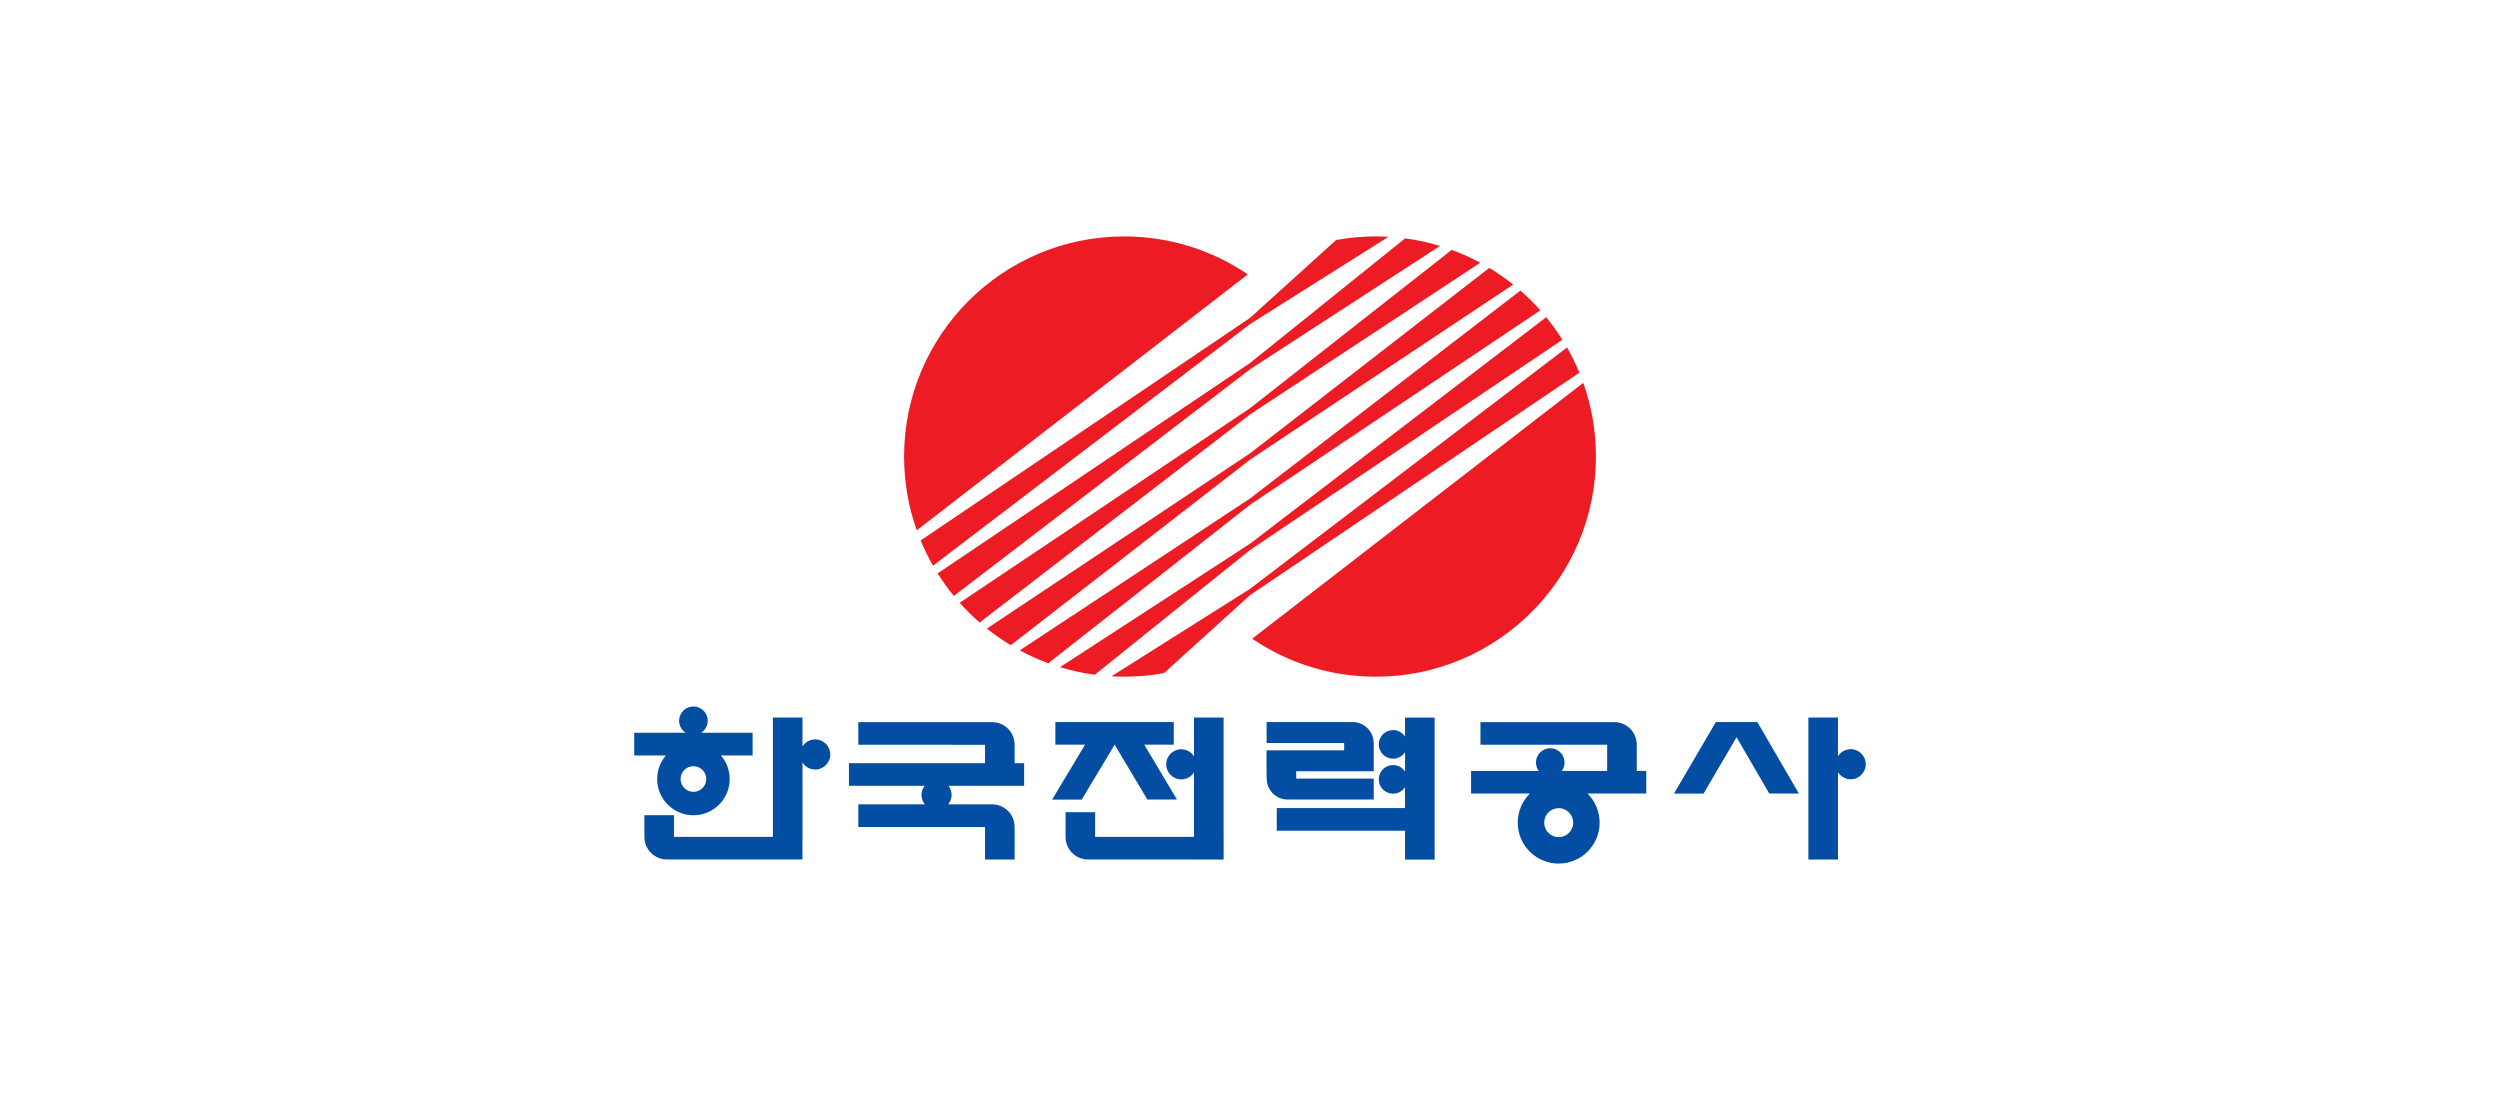 <?xml version="1.0" encoding="utf-8"?>
<!-- Generator: Adobe Illustrator 14.0.0, SVG Export Plug-In . SVG Version: 6.00 Build 43363)  -->
<!DOCTYPE svg PUBLIC "-//W3C//DTD SVG 1.1//EN" "http://www.w3.org/Graphics/SVG/1.1/DTD/svg11.dtd">
<svg version="1.1" id="Layer_1" xmlns="http://www.w3.org/2000/svg" xmlns:xlink="http://www.w3.org/1999/xlink" x="0px" y="0px"
	 width="250px" height="110px" viewBox="0 0 250 110" enable-background="new 0 0 250 110" xml:space="preserve">
<rect y="0" fill="#FFFFFF" width="250" height="110"/>
<rect y="0" fill="#FFFFFF" width="250" height="110"/>
<path fill="#FFFFFF" d="M137.579,23.642c-4.679,0-9.014,1.464-12.579,3.953c-3.566-2.489-7.9-3.953-12.58-3.953
	c-12.157,0-22.012,9.855-22.012,22.013c0,12.158,9.854,22.013,22.012,22.013c4.679,0,9.014-1.463,12.58-3.952
	c3.565,2.489,7.9,3.952,12.579,3.952c12.157,0,22.014-9.854,22.014-22.013C159.593,33.497,149.736,23.642,137.579,23.642z"/>
<path fill="#ED1C24" d="M157.937,37.269c-0.357-0.867-0.77-1.71-1.234-2.524l-23.368,17.794L125,58.886l-3.257,2.055l-10.601,6.69
	c0.424,0.024,0.85,0.038,1.278,0.038c1.359,0,2.69-0.124,3.981-0.36l6.148-5.572L125,59.516l7.648-5.166L157.937,37.269z
	 M158.326,38.284l-33.109,25.585c3.524,2.397,7.779,3.8,12.362,3.8c12.157,0,22.014-9.856,22.014-22.014
	C159.593,43.069,159.146,40.589,158.326,38.284z M112.421,23.642c-12.157,0-22.013,9.856-22.013,22.014
	c0,2.587,0.447,5.07,1.268,7.375l33.104-25.592C121.255,25.043,117.002,23.642,112.421,23.642z M125,41.446l7.459-4.916
	l15.563-10.258c-0.919-0.496-1.872-0.926-2.852-1.286l-13.268,10.416L125,40.822l-9.386,6.29L95.968,60.278
	c0.622,0.698,1.288,1.358,1.994,1.975l17.796-13.694L125,41.446z M125,45.968l8.739-5.815l17.577-11.697
	c-0.759-0.607-1.557-1.164-2.39-1.666l-15.564,12.065L125,45.337l-8.74,5.818L98.686,62.857c0.758,0.605,1.556,1.161,2.39,1.664
	l15.562-12.068L125,45.968z M125,50.48l9.386-6.286l19.647-13.16c-0.622-0.7-1.287-1.359-1.993-1.975l-17.798,13.685L125,49.85
	l-7.462,4.922l-15.562,10.265c0.919,0.497,1.873,0.928,2.854,1.288l13.266-10.418L125,50.48z M125,36.933l5.625-3.653l13.373-8.686
	c-1.139-0.347-2.305-0.6-3.484-0.757l-10.572,8.495L125,36.302l-9.207,6.2L93.762,57.338c0.492,0.785,1.034,1.538,1.621,2.256
	l20.238-15.485L125,36.933z M125,32.412l3.25-2.05l10.598-6.683c-0.42-0.024-0.843-0.038-1.269-0.038
	c-1.352,0-2.675,0.123-3.959,0.356l-6.171,5.576L125,31.788l-7.645,5.167L92.064,54.044c0.357,0.867,0.77,1.71,1.235,2.524
	l23.37-17.809L125,32.412z M125,55.003l9.208-6.198l22.031-14.829c-0.492-0.785-1.033-1.539-1.62-2.256L134.38,47.198L125,54.372
	l-5.627,3.655l-13.371,8.689c1.138,0.347,2.303,0.6,3.481,0.756l10.573-8.497L125,55.003z"/>
<g>
	<g>
		<path fill="#034EA2" d="M81.521,73.941c-0.537,0-1.006,0.283-1.272,0.706v-2.892h-2.96v11.929h-9.89v-2.161h-2.961v2.11
			l0.005,0.071c0,1.239,1.005,2.244,2.244,2.244h13.559v-2.108h0.003v-7.594c0.267,0.423,0.735,0.706,1.272,0.706
			c0.831,0,1.506-0.675,1.506-1.506C83.027,74.615,82.353,73.941,81.521,73.941L81.521,73.941z M101.462,74.527l-0.004-0.071
			c0-1.239-1.005-2.244-2.245-2.244h-1.45L85.83,72.211v2.265l12.672,0.001v1.84H84.895v2.265h7.568
			c-0.195,0.254-0.316,0.568-0.316,0.913c0,0.357,0.129,0.681,0.336,0.938h-6.651v2.265l12.671,0.001v3.257h2.96l0.001-3.207
			l-0.005-0.07c0-1.239-1.005-2.245-2.244-2.245h-4.392c0.207-0.258,0.337-0.581,0.337-0.938c0-0.345-0.121-0.659-0.316-0.913h7.568
			v-2.265h-0.949V74.527L101.462,74.527z M163.678,74.527l-0.005-0.071c0-1.239-1.005-2.244-2.245-2.244h-1.45l-11.933-0.001v2.265
			l12.672,0.001v2.615h-4.536c0.172-0.236,0.275-0.523,0.275-0.838c0-0.79-0.641-1.431-1.431-1.431c-0.791,0-1.43,0.641-1.43,1.431
			c0,0.314,0.104,0.602,0.274,0.838h-6.761v2.265h5.878c-0.748,0.742-1.212,1.771-1.212,2.907c0,2.262,1.833,4.094,4.094,4.094
			c2.262,0,4.094-1.832,4.094-4.094c0-1.137-0.463-2.165-1.212-2.907h5.876v-2.265h-0.949V74.527 M155.869,83.713
			c-0.8,0-1.449-0.648-1.449-1.449s0.649-1.449,1.449-1.449c0.801,0,1.449,0.648,1.449,1.449S156.67,83.713,155.869,83.713z
			 M108.17,79.962l3.295-5.493l3.274,5.487h2.96l-3.274-5.488h2.952v-2.265h-11.84v2.265h2.968l-3.295,5.494H108.17z"/>
		<path fill="#034EA2" d="M122.361,71.756H119.4v3.878c-0.268-0.424-0.735-0.706-1.272-0.706c-0.832,0-1.506,0.674-1.506,1.506
			c0,0.831,0.674,1.506,1.506,1.506c0.537,0,1.005-0.283,1.272-0.706v6.451h-9.885v-2.468h-2.96v2.417l0.005,0.071
			c0,1.239,1.004,2.244,2.244,2.244H119.4v0.007h2.961v-0.007h0.002v-2.265h-0.002V71.756L122.361,71.756z M140.504,73.657
			c-0.256-0.391-0.695-0.649-1.197-0.649c-0.79,0-1.43,0.641-1.43,1.431s0.64,1.431,1.43,1.431c0.502,0,0.941-0.259,1.197-0.649
			v1.934c-0.256-0.391-0.695-0.649-1.197-0.649c-0.79,0-1.43,0.641-1.43,1.431s0.64,1.431,1.43,1.431
			c0.502,0,0.941-0.259,1.197-0.649v2.087h-12.828v2.265h12.828v2.889h2.961v-14.2h-2.961V73.657z M185.07,74.916
			c-0.537,0-1.006,0.283-1.272,0.707v-3.867h-2.96v14.2h2.96v-8.733c0.267,0.423,0.735,0.706,1.272,0.706
			c0.831,0,1.506-0.675,1.506-1.507C186.576,75.591,185.901,74.916,185.07,74.916z M65.717,77.901c0,2.003,1.623,3.626,3.626,3.626
			c2.002,0,3.625-1.623,3.625-3.626c0-0.9-0.331-1.723-0.875-2.356h3.168v-2.272h-5.137c0.391-0.255,0.649-0.695,0.649-1.196
			c0-0.79-0.641-1.431-1.431-1.431s-1.431,0.641-1.431,1.431c0,0.501,0.259,0.941,0.649,1.196h-5.138v2.272h3.167
			C66.048,76.179,65.717,77.001,65.717,77.901 M69.343,76.619c0.708,0,1.282,0.574,1.282,1.282c0,0.709-0.574,1.284-1.282,1.284
			c-0.71,0-1.284-0.575-1.284-1.284C68.059,77.193,68.633,76.619,69.343,76.619z M174.545,72.205h-2.96l-4.187,7.154h2.96
			l3.298-5.636l3.271,5.63h2.961l-4.153-7.149L174.545,72.205z"/>
	</g>
	<path fill="#034EA2" d="M128.909,79.954l1.036,0.001h7.431v-2.092h-7.755v-0.738h7.751v-0.49h0.004v-2.11l-0.006-0.071
		l-0.004-0.153c0-1.155-0.937-2.093-2.093-2.093l-0.147,0.002l-1.035-0.001h-7.431V74.3h7.755v0.735h-7.762v2.09h0.007v0.514
		l0.005,0.071l0.005,0.153c0,1.155,0.937,2.092,2.093,2.092L128.909,79.954L128.909,79.954z"/>
</g>
</svg>
